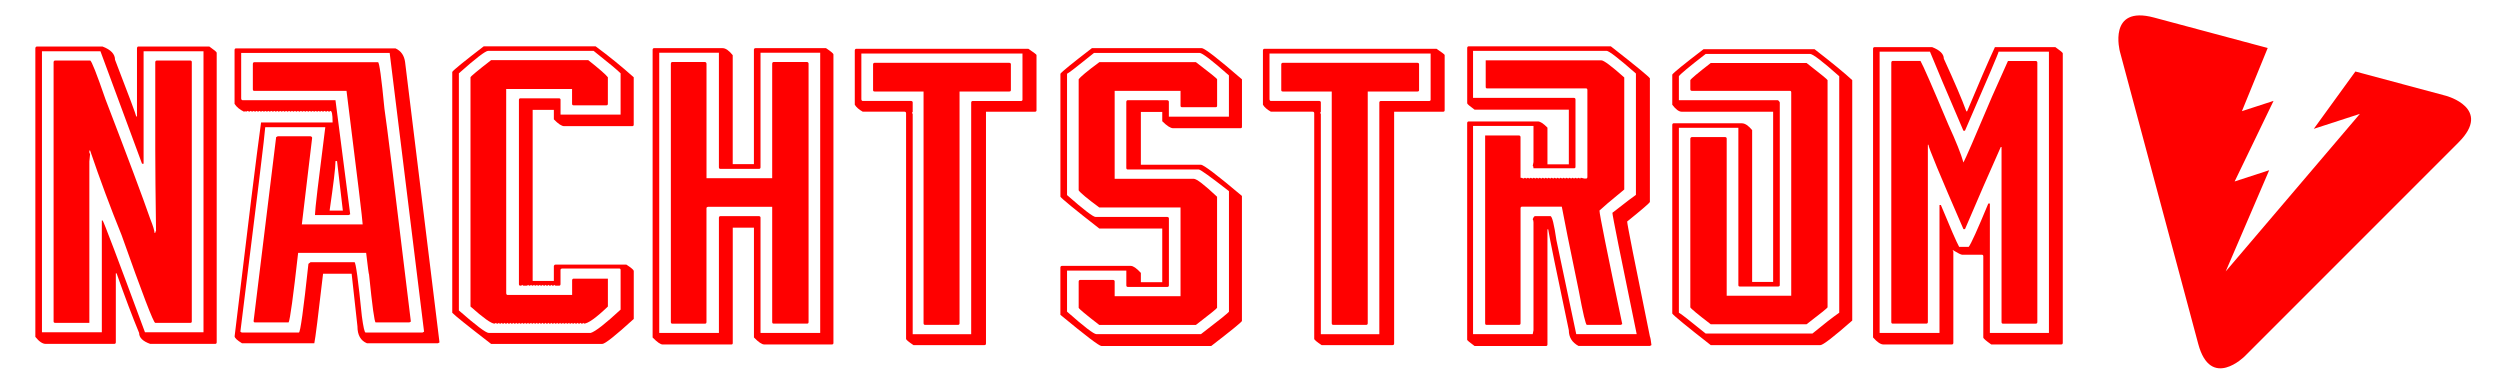 <?xml version="1.0" encoding="utf-8"?>
<!-- Generator: Adobe Illustrator 23.0.3, SVG Export Plug-In . SVG Version: 6.00 Build 0)  -->
<svg version="1.1" baseProfile="tiny" id="Ebene_1" xmlns="http://www.w3.org/2000/svg" xmlns:xlink="http://www.w3.org/1999/xlink"
	 x="0px" y="0px" viewBox="0 0 6535.6 1021.4" xml:space="preserve">
<g>
	<path fill="#FF0000" d="M6395,250.6l-237.5-63.7l-108.7,149.9l120.5-39.1l-350.8,411.9L5932.2,445l-90.3,29.4l101.7-210.7
		l-82.7,26.9l67.4-165.1l-297.5-79.7c-121.4-32.5-88.9,88.9-88.9,88.9L5746.7,899c32.5,121.4,121.4,32.5,121.4,32.5L6427.5,372
		C6516.4,283.1,6395,250.6,6395,250.6z"/>
	<path fill="#FF0000" d="M5373.2,123.2h-158c-18,38.8-42.2,94.8-72.7,167.8h-2c-11.2-30.6-30.8-76.4-58.9-137.6
		c0-12.2-10.2-22.3-30.5-30.2h-150.4c-2.4,0-3.7,1.3-4.1,3.8v755.2c10.8,12.2,19.8,18.3,26.9,18.3h178.9c2.7,0,4.1-1.4,4.1-4.3
		V657.8l-2-4.3c13.9,8.3,22.2,12.4,24.9,12.4h51.3c2.7,0,4.1,1.3,4.1,3.8v212.5c0,2.5,6.9,8.6,20.8,18.3h182.9
		c2.7,0,4.1-1.4,4.1-4.3V139.4C5392.5,137.6,5386.1,132.2,5373.2,123.2z M5356.4,870.4H5202V532.1h-4.1
		c-28.4,68.7-45.6,106.5-51.3,113.3h-24.9c-7.1-12.9-23-49.4-47.8-109.5h-3.6v334.5h-156.5V135.1h131.6
		c13.9,34.5,43,103.4,87.4,206.6h4.1c58.6-134.5,87.9-203.4,87.9-206.6h131.6V870.4z"/>
	<path fill="#FF0000" d="M1034,126.5H616.8c-2,0-3.2,1.3-3.6,3.8v141.3c5.4,8.3,13.7,15.1,24.9,20.5l3.6-2.2v2.2
		c1.4,0,3.4-0.7,6.1-2.2l3.6,2.2l4.1-2.2l3.6,2.2l4.1-2.2l3.6,2.2l4.1-2.2l3.6,2.2l4.1-2.2l3.6,2.2l4.1-2.2l3.6,2.2l4.1-2.2l3.6,2.2
		l4.1-2.2l3.6,2.2l4.1-2.2l4.1,2.2l3.6-2.2l4.1,2.2l3.6-2.2l4.1,2.2l3.6-2.2l4.1,2.2l3.6-2.2l4.1,2.2l3.6-2.2l4.1,2.2l3.6-2.2
		l4.1,2.2l3.6-2.2l4.1,2.2l3.6-2.2l4.1,2.2l3.6-2.2l4.1,2.2l4.1-2.2l3.6,2.2l4.1-2.2l3.6,2.2l4.1-2.2l3.6,2.2l4.1-2.2l3.6,2.2
		l4.1-2.2l3.6,2.2l4.1-2.2l3.6,2.2l4.1-2.2l3.6,2.2l4.1-2.2l3.6,2.2l4.1-2.2l4.1,2.2l3.6-2.2l4.1,2.2l3.6-2.2
		c3.7,0,5.6,9.4,5.6,28.1v2.2h-187c-11.5,83.1-34.5,269.4-69.1,558.9c0,4.3,6.4,10.4,19.3,18.3h189c2.7-12.2,10.3-72.8,22.9-181.8
		h74.7l15.2,137.6c0,22.7,8.3,37.4,24.9,44.2h185.5l4.1-2.2l-89.9-732.6C1056.8,145.7,1049.2,133.6,1034,126.5z M877,423.1V421h4.1
		l15.2,129.5h-34.6C871.9,480,877,437.5,877,423.1z M1104.6,869.3H955.7c-2.7,0-5.9-14.2-9.7-42.6c-9.5-94.2-15.9-141.3-19.3-141.3
		H811.9l-5.6,4.3c-12.9,119.8-21.2,179.6-24.9,179.6H632l-3.6-2.2c43.4-346.7,65-524.9,65-534.6h157
		c-18,140.3-26.9,216.1-26.9,227.6v2.2h87.9l4.1-2.2L877,261.9H634.1c-2,0-3.2-1.4-3.6-4.3V138.3h388.2l89.9,728.8L1104.6,869.3z"/>
	<path fill="#FF0000" d="M4253.8,579.1c39.6-32,59.4-49.1,59.4-51.3V204.7c-4.1-5.7-38.1-33.6-102.1-83.6h-371.4
		c-2.4,0-3.7,1.3-4.1,3.8v145.1c0,1.8,6.4,7.4,19.3,16.7h246.4v143h-55.9v-96c-10.5-10.8-18.8-16.2-24.9-16.2h-180.9
		c-2.4,0-3.7,1.3-4.1,3.8v567c0,1.4,6.4,6.8,19.3,16.2h187c2.4,0,3.6-1.4,3.6-4.3V599.6h2c3.7,23.4,21.7,111.3,53.9,263.8
		c0,18.3,8.5,32,25.4,41h186.5l4.1-2.2c-1.4-12.2-2.7-19.8-4.1-22.7C4273.7,686.1,4253.8,585.9,4253.8,579.1z M4120.7,873.6
		l-51.8-245.5c-6.1-42.1-11.4-63.1-15.8-63.1H4013c-2,0-4.1,2.7-6.1,8.1c1.3,2.2,2,4.9,2,8.1v282.1l-2,10.2h-156V329.3h158v94.4
		l-2,10.3c1.3,0,2,2,2,5.9h106.2c2.4,0,3.6-1.3,3.6-3.8V260.2c0-2.5-1.2-4-3.6-4.3h-264.2v-123H4200c6.1,0,31.7,19.8,76.7,59.3
		v317.2c-3.7,2.2-24.2,17.8-61.5,46.9c0,6.5,21.2,112.2,63.5,317.2H4120.7z"/>
	<path fill="#FF0000" d="M1264.6,121.1c-51.1,39.2-78.6,61.5-82.3,66.9v629.6c6.1,6.8,40,34,101.6,81.5h290.6
		c7.1,0,34.6-21.8,82.3-65.3V708c-1-3.2-7.5-8.6-19.3-16.2h-185.5c-2,0-3.4,1.3-4.1,3.8v38.8h-55.4V287.2h55.4V312
		c11.5,11.9,20.5,17.8,26.9,17.8h177.8c2.7,0,4.1-1.3,4.1-3.8V202c-31.8-28.4-65-55.4-99.6-80.9H1264.6z M1622.4,191.7v107.9h-157
		v-38.8c0-2.2-1.2-3.4-3.6-3.8h-101.6c-2,0-3.2,1.3-3.6,3.8v481.7c0,2.9,1.2,4.3,3.6,4.3h2l4.1-2.2c0,1.4,0.5,2.2,1.5,2.2h9.7
		l4.1-2.2c0,1.4,0.5,2.2,1.5,2.2h2l4.1-2.2c0,1.4,0.7,2.2,2,2.2h1.5l4.1-2.2c0,1.4,0.7,2.2,2,2.2h1.5l4.1-2.2c0,1.4,0.7,2.2,2,2.2
		h1.5l4.1-2.2c0,1.4,0.7,2.2,2,2.2h1.5l4.1-2.2c0,1.4,0.7,2.2,2,2.2h2l3.6-2.2c0,1.4,0.7,2.2,2,2.2h2l3.6-2.2c0,1.4,0.7,2.2,2,2.2h2
		l3.6-2.2c0,1.4,0.7,2.2,2,2.2h2l3.6-2.2c0,1.4,0.7,2.2,2,2.2h9.7c2.4,0,3.6-1.4,3.6-4.3v-36.7c0-2.2,1.4-3.4,4.1-3.8h149.4
		c2.4,0,3.6,1.3,3.6,3.8v103.6c-40,37-66.1,57.4-78.3,61h-266.3c-7.5,0-33.5-19.6-78.2-58.8V191.7c44-39.2,69.6-58.8,76.7-58.8
		h275.4C1592,164.9,1615.6,184.5,1622.4,191.7z"/>
	<path fill="#FF0000" d="M4472.3,164.7c-34.2,26.6-52,41.5-53.4,44.8v23.7c0,2.9,1.4,4.3,4.1,4.3h256.1c2.4,0,3.6,1.3,3.6,3.8v531.9
		H4514V362.2c0-2.2-1.2-3.4-3.6-3.8H4423c-2,0-3.4,1.3-4.1,3.8v441.3c1.4,3.2,19.1,18,53.4,44.2h250.5
		c36.6-28.1,54.9-42.8,54.9-44.2V209.5c0-1.4-18.3-16.4-54.9-44.8H4472.3z"/>
	<path fill="#FF0000" d="M235.7,158.3h-91.5c-2.4,0-3.7,1.3-4.1,3.8v678.1c0,2.5,1.3,3.8,4.1,3.8h89.4V422.1l2-20.5
		c-1.4,0-2-1.3-2-3.8v-4.3h2c25.4,74.8,52.8,148.5,82.3,221.2c54.2,152.9,83.5,229.3,87.9,229.3h92c2.4,0,3.6-1.3,3.6-3.8V162.1
		c0-2.2-1.2-3.4-3.6-3.8H410c-2.4,0-3.7,1.3-4.1,3.8v229.3c0,48.2,0.7,119.2,2,213.1c-1.4,0-2,1.4-2,4.3h-2c0-5.7-3.7-18-11.2-36.7
		c-19.3-55.7-58.3-159.9-116.9-312.4C252.5,192.1,239.1,158.3,235.7,158.3z"/>
	<path fill="#FF0000" d="M4246.2,495.4V202.5c-33.5-29.9-53.5-44.8-59.9-44.8h-302.3v69.6c0,2.5,1.2,3.8,3.6,3.8h258.6
		c2.4,0,3.6,1.4,3.6,4.3v227.1c0,2.9-1.2,4.3-3.6,4.3h-4.1l-9.7-2.2c0,1.4-0.7,2.2-2,2.2l-3.6-2.2l-4.1,2.2l-4.1-2.2l-3.6,2.2
		l-4.1-2.2l-3.6,2.2l-4.1-2.2l-3.6,2.2l-4.1-2.2l-4.1,2.2l-3.6-2.2l-4.1,2.2l-3.6-2.2l-4.1,2.2l-4.1-2.2l-3.6,2.2l-4.1-2.2l-3.6,2.2
		l-4.1-2.2l-4.1,2.2l-3.6-2.2l-4.1,2.2l-3.6-2.2l-4.1,2.2l-3.6-2.2l-4.1,2.2l-4.1-2.2l-3.6,2.2l-4.1-2.2l-3.6,2.2l-4.1-2.2l-4.1,2.2
		l-3.6-2.2l-4.1,2.2l-3.6-2.2l-4.1,2.2l-3.6-2.2l-4.1,2.2c-2.4-1.4-4.9-2.2-7.6-2.2V358.4c0-2.5-1.4-4-4.1-4.3h-88.4V845
		c0,2.9,1.2,4.3,3.6,4.3h84.9c2.7,0,4.1-1.4,4.1-4.3V544.5c0-2.5,1.2-4,3.6-4.3h104.2c5.1,28.4,19.8,101.4,44.2,219
		c11.2,60.1,18.3,90.1,21.3,90.1h88.9l3.6-2.2c-39.6-188.4-59.5-287.3-59.5-296.7C4188.8,543.3,4210,524.9,4246.2,495.4z"/>
	<path fill="#FF0000" d="M988.2,162.6H664.6c-2,0-3.2,1.4-3.6,4.3v66.4c0,2.9,1.2,4.3,3.6,4.3h241.3c28.1,224.1,42.2,340.4,42.2,349
		h-159l26.9-226c0-2.2-1.4-3.6-4.1-4.3H726l-4.1,2.2L663,839.1c0,2.5,1.2,3.8,3.6,3.8h87.9c3.7-6.5,12-67.1,24.9-181.8h177.8
		c4.4,37.8,6.9,56.6,7.6,56.6c8.5,83.4,14.2,125.2,17.3,125.2h87.9l4.1-2.2c-40.7-337-63.7-522.6-69.1-556.7
		C997.2,203.1,991.6,162.6,988.2,162.6z"/>
	<path fill="#FF0000" d="M547.2,121.6H361.7c-2,0-3.2,1.4-3.6,4.3v178.6h-2c0-3.2-18.5-52.7-55.4-148.3c0-14.7-10.8-26.3-32.5-34.5
		H96.5c-2.4,0-3.7,1.4-4.1,4.3v754.7c9.8,12.2,18.8,18.3,26.9,18.3h179.4c2.7,0,4.1-1.4,4.1-4.3V714.5h2
		c21.7,61.5,41.3,113.5,58.9,155.9c0,12.2,9.6,21.8,29,28.6h169.7c2.7,0,4.1-1.4,4.1-4.3V137.8C566.5,136,560.1,130.6,547.2,121.6z
		 M532,868.7H379c-71.8-194.2-108.7-291.7-110.8-292.4h-2v292.4H109.7V134h152.9l108.7,294h4.1V134H532V868.7z"/>
	<path fill="#FF0000" d="M1283.9,157.2c-35.2,27.3-53.2,42.3-53.9,44.8v599.3c33.5,29.9,54.5,44.8,63,44.8l4.1-2.2
		c0,1.4,0.7,2.2,2,2.2h2l3.6-2.2c0,1.4,0.7,2.2,2,2.2h2l3.6-2.2c0,1.4,0.7,2.2,2,2.2h2l3.6-2.2c0,1.4,0.7,2.2,2,2.2h2l3.6-2.2
		c0,1.4,0.7,2.2,2,2.2h2l3.6-2.2c0,1.4,0.7,2.2,2,2.2h2l3.6-2.2c0,1.4,0.7,2.2,2,2.2h2l3.6-2.2c0,1.4,0.7,2.2,2,2.2h2l3.6-2.2
		c0,1.4,0.7,2.2,2,2.2h2l4.1-2.2c0,1.4,0.5,2.2,1.5,2.2h2l4.1-2.2c0,1.4,0.5,2.2,1.5,2.2h2l4.1-2.2c0,1.4,0.5,2.2,1.5,2.2h2l4.1-2.2
		c0,1.4,0.7,2.2,2,2.2h1.5l4.1-2.2c0,1.4,0.7,2.2,2,2.2h1.5l4.1-2.2c0,1.4,0.7,2.2,2,2.2h1.5l4.1-2.2c0,1.4,0.7,2.2,2,2.2h1.5
		l4.1-2.2c0,1.4,0.7,2.2,2,2.2h2l3.6-2.2c0,1.4,0.7,2.2,2,2.2h2l3.6-2.2c0,1.4,0.7,2.2,2,2.2h2l3.6-2.2c0,1.4,0.7,2.2,2,2.2h2
		l3.6-2.2c0,1.4,0.7,2.2,2,2.2h2l3.6-2.2c0,1.4,0.7,2.2,2,2.2h2l3.6-2.2c0,1.4,0.7,2.2,2,2.2h2l3.6-2.2c0,1.4,0.7,2.2,2,2.2h2
		l4.1-2.2c0,1.4,0.5,2.2,1.5,2.2h2l4.1-2.2c0,1.4,0.5,2.2,1.5,2.2h2l4.1-2.2c0,1.4,0.5,2.2,1.5,2.2h2l4.1-2.2c0,1.4,0.5,2.2,1.5,2.2
		h2l4.1-2.2c0,1.4,0.7,2.2,2,2.2h1.5l4.1-2.2c0,1.4,0.7,2.2,2,2.2h1.5l4.1-2.2v2.2c10.8,0,31.8-14.9,63-44.8v-72.8h-89.9
		c-2,0-3.2,1.3-3.6,3.8v38.8h-168.7c-2,0-3.2-1.4-3.6-4.3V232.7h172.2V271c0,2.9,1.2,4.3,3.6,4.3h86.4c2.4,0,3.6-1.4,3.6-4.3V202
		c-5.1-6.8-22.2-21.8-51.3-44.8H1283.9z"/>
	<path fill="#FF0000" d="M2873.8,162.6c-31.2,23-49.1,37.9-53.9,44.8v290.2c4.7,6.8,22.7,21.8,53.9,44.8h212.4v232H2914v-38.8
		c0-2.2-1.4-3.4-4.1-3.8H2824c-2.4,0-3.7,1.3-4.1,3.8v69.1c1.4,3.2,19.3,18.2,53.9,44.8h252.5c36.9-28.4,55.4-43.3,55.4-44.8V514.3
		c-33.2-31.3-53.5-46.9-61-46.9H2914V237.6h172.2v38.8c0,2.5,1.2,3.8,3.6,3.8h88.4c2.4,0,3.6-1.2,3.6-3.8v-69.1
		c0-1.8-18.5-16.7-55.4-44.8H2873.8z"/>
	<path fill="#FF0000" d="M3755.4,127.5h-449.7c-2.4,0-3.7,1.4-4.1,4.3v141.9c3.7,6.5,10.7,12.6,20.8,18.3h109.2
		c2.7,0,4.1,1.4,4.1,4.3V886c0,2.2,6.4,7.5,19.3,16.2h185.5c2.7,0,4.1-1.4,4.1-4.3V292.1h128c2.7,0,4.1-1.3,4.1-3.8V143.7
		C3776.4,142.3,3769.3,136.9,3755.4,127.5z M3740.1,259.7c0,2.9-1.2,4.3-3.6,4.3h-126.5c-2.4,0-3.7,1.3-4.1,3.8v605.8h-152.9V298.5
		l-2-4.3c1.3,0,2-0.7,2-2.2v-24.3c0-2.2-1.4-3.4-4.1-3.8h-126.5c-2,0-3.2-1.4-3.6-4.3V139.9h421.2V259.7z"/>
	<path fill="#FF0000" d="M1846.9,166.4c0-2.2-1.2-3.6-3.6-4.3h-85.9c-2,0-3.2,1.4-3.6,4.3v675.4c0,2.9,1.2,4.3,3.6,4.3h85.9
		c2.4,0,3.6-1.4,3.6-4.3V544.5c0-2.2,1.3-3.4,4.1-3.8h167.7v301c0,2.9,1.2,4.3,3.6,4.3h87.9c2.4,0,3.6-1.4,3.6-4.3V166.4
		c0-2.2-1.2-3.6-3.6-4.3h-87.9c-2,0-3.2,1.4-3.6,4.3v299.4h-171.7V166.4z"/>
	<path fill="#FF0000" d="M2854.5,125.9c-51.1,39.2-78.6,61.5-82.3,66.9v321.5c4.1,5.8,37.9,33.4,101.6,83.1h164.6v140.3h-55.9v-24.3
		c-11.2-12.2-20-18.3-26.4-18.3h-179.9c-2.4,0-3.7,1.3-4.1,3.8v124.1c65.7,54.3,101.4,81.5,107.2,81.5h287.1
		c51.8-39.9,78.6-61.7,80.3-65.3V512.2c-64.4-54.3-100.1-81.5-107.2-81.5h-157V292.6h55.9v24.3c12.2,12.2,21.7,18.3,28.5,18.3h176.3
		c2.4,0,3.6-1.2,3.6-3.8V207.4c-62.7-54.3-97.7-81.5-105.2-81.5H2854.5z M3212.7,305h-157v-38.8c0-2.2-1.4-3.6-4.1-4.3h-103.1
		c-2.4,0-3.7,1.4-4.1,4.3v172.6c0,2.9,1.3,4.3,4.1,4.3H3134c4.1,0,30.3,18.9,78.8,56.6v315c-1.7,3.2-26.1,22.8-73.2,58.8h-273.4
		c-6.8,0-32.4-19.6-76.7-58.8V707.5h155v38.3c0,2.9,1.3,4.3,4.1,4.3h103.1c2.7,0,4.1-1.4,4.1-4.3V571c0-2.2-1.4-3.4-4.1-3.8h-187.5
		c-6.4,0-31.3-19.1-74.7-57.2V192.8c3.4-1.1,26.9-19.2,70.6-54.5H3136c6.8,0,32.4,19.6,76.7,58.8V305z"/>
	<path fill="#FF0000" d="M2688.4,127.5h-449.7c-2.4,0-3.7,1.4-4.1,4.3v141.9c3.7,6.5,10.7,12.6,20.8,18.3h109.2
		c2.7,0,4.1,1.4,4.1,4.3V886c0,2.2,6.4,7.5,19.3,16.2h185.5c2.7,0,4.1-1.4,4.1-4.3V292.1h128c2.7,0,4.1-1.3,4.1-3.8V143.7
		C2709.4,142.3,2702.2,136.9,2688.4,127.5z M2673.1,259.7c0,2.9-1.2,4.3-3.6,4.3H2543c-2.4,0-3.7,1.3-4.1,3.8v605.8H2386V298.5
		l-2-4.3c1.3,0,2-0.7,2-2.2v-24.3c0-2.2-1.4-3.4-4.1-3.8h-126.5c-2,0-3.2-1.4-3.6-4.3V139.9h421.2V259.7z"/>
	<path fill="#FF0000" d="M3353.5,239.2h128V845c0,2.9,1.4,4.3,4.1,4.3h85.9c2.7,0,4.1-1.4,4.1-4.3V239.2h130.1
		c2.7,0,4.1-1.2,4.1-3.8V168c0-2.2-1.4-3.4-4.1-3.8h-352.1c-2.4,0-3.7,1.3-4.1,3.8v67.4C3349.4,237.9,3350.8,239.2,3353.5,239.2z"/>
	<path fill="#FF0000" d="M4453.5,128.6c-50.8,38.8-78.1,61-81.8,66.4v78.8c9.1,12.2,17.4,18.3,24.9,18.3h238.8v445h-54.9v-397
		c-9.8-11.9-18.8-17.8-26.9-17.8h-178.3c-2,0-3.2,1.3-3.6,3.8v493.6c4.1,5.8,37.6,33.3,100.6,82.5h286.6c6.8,0,34.5-21.4,83.3-64.2
		V209.5c-19.3-18-52.2-45-98.6-80.9H4453.5z M4808.2,817.5c-18,12.6-41.3,30.7-70.1,54.5h-279c-43.4-35.2-66.7-53.4-70.1-54.5V334.1
		h155.5v411.1c0,2.5,1.2,3.8,3.6,3.8h100.6c2.7,0,4.1-1.3,4.1-3.8V267.8c-2-4-4.1-5.9-6.1-5.9H4389v-62.6
		c3.4-5.4,26.8-24.8,70.1-58.3H4732c7.1,0,32.5,19.4,76.2,58.3V817.5z"/>
	<path fill="#FF0000" d="M5132.9,424.8c-6.1-21.9-19.3-55-39.6-99.3c-42.3-100.7-66.6-156.1-72.7-166.2h-72.7c-2,0-3.2,1.4-3.6,4.3
		v678.1c0,2.9,1.2,4.3,3.6,4.3h87.9c2.7,0,4.1-1.4,4.1-4.3V378.4h1.5c0,6.8,30.5,80.4,91.5,220.6h4.1c33.2-78,64.4-149.6,93.5-214.7
		h2v457.5c0,2.9,1.2,4.3,3.6,4.3h85.9c2.7,0,4.1-1.4,4.1-4.3V163.7c0-2.5-1.4-4-4.1-4.3h-72.7l-41.7,93.3
		C5162.9,358.4,5138,415.8,5132.9,424.8z"/>
	<path fill="#FF0000" d="M2159.4,125.9H1975c-2.4,0-3.7,1.3-4.1,3.8v299.4h-55.4V144.2c-9.8-12.2-18.6-18.3-26.4-18.3h-179.4
		c-2,0-3.2,1.3-3.6,3.8v752.6c11.9,12.2,20.7,18.3,26.4,18.3H1912c2.4,0,3.6-1.3,3.6-3.8V595.2h55.4v287
		c11.8,12.2,20.8,18.3,26.9,18.3h176.8c2.7,0,4.1-1.3,4.1-3.8V142.1C2178.7,139.9,2172.3,134.5,2159.4,125.9z M2144.2,870.4h-156
		V568.8c0-2.2-1.4-3.4-4.1-3.8h-100.6c-2.4,0-3.7,1.3-4.1,3.8v301.6h-156V137.8h156v299.4c0,2.9,1.3,4.3,4.1,4.3h100.6
		c2.7,0,4.1-1.4,4.1-4.3V137.8h156V870.4z"/>
	<path fill="#FF0000" d="M2286.4,239.2h128V845c0,2.9,1.4,4.3,4.1,4.3h85.9c2.7,0,4.1-1.4,4.1-4.3V239.2h130.1
		c2.7,0,4.1-1.2,4.1-3.8V168c0-2.2-1.4-3.4-4.1-3.8h-352.1c-2.4,0-3.7,1.3-4.1,3.8v67.4C2282.4,237.9,2283.7,239.2,2286.4,239.2z"/>
</g>
</svg>
